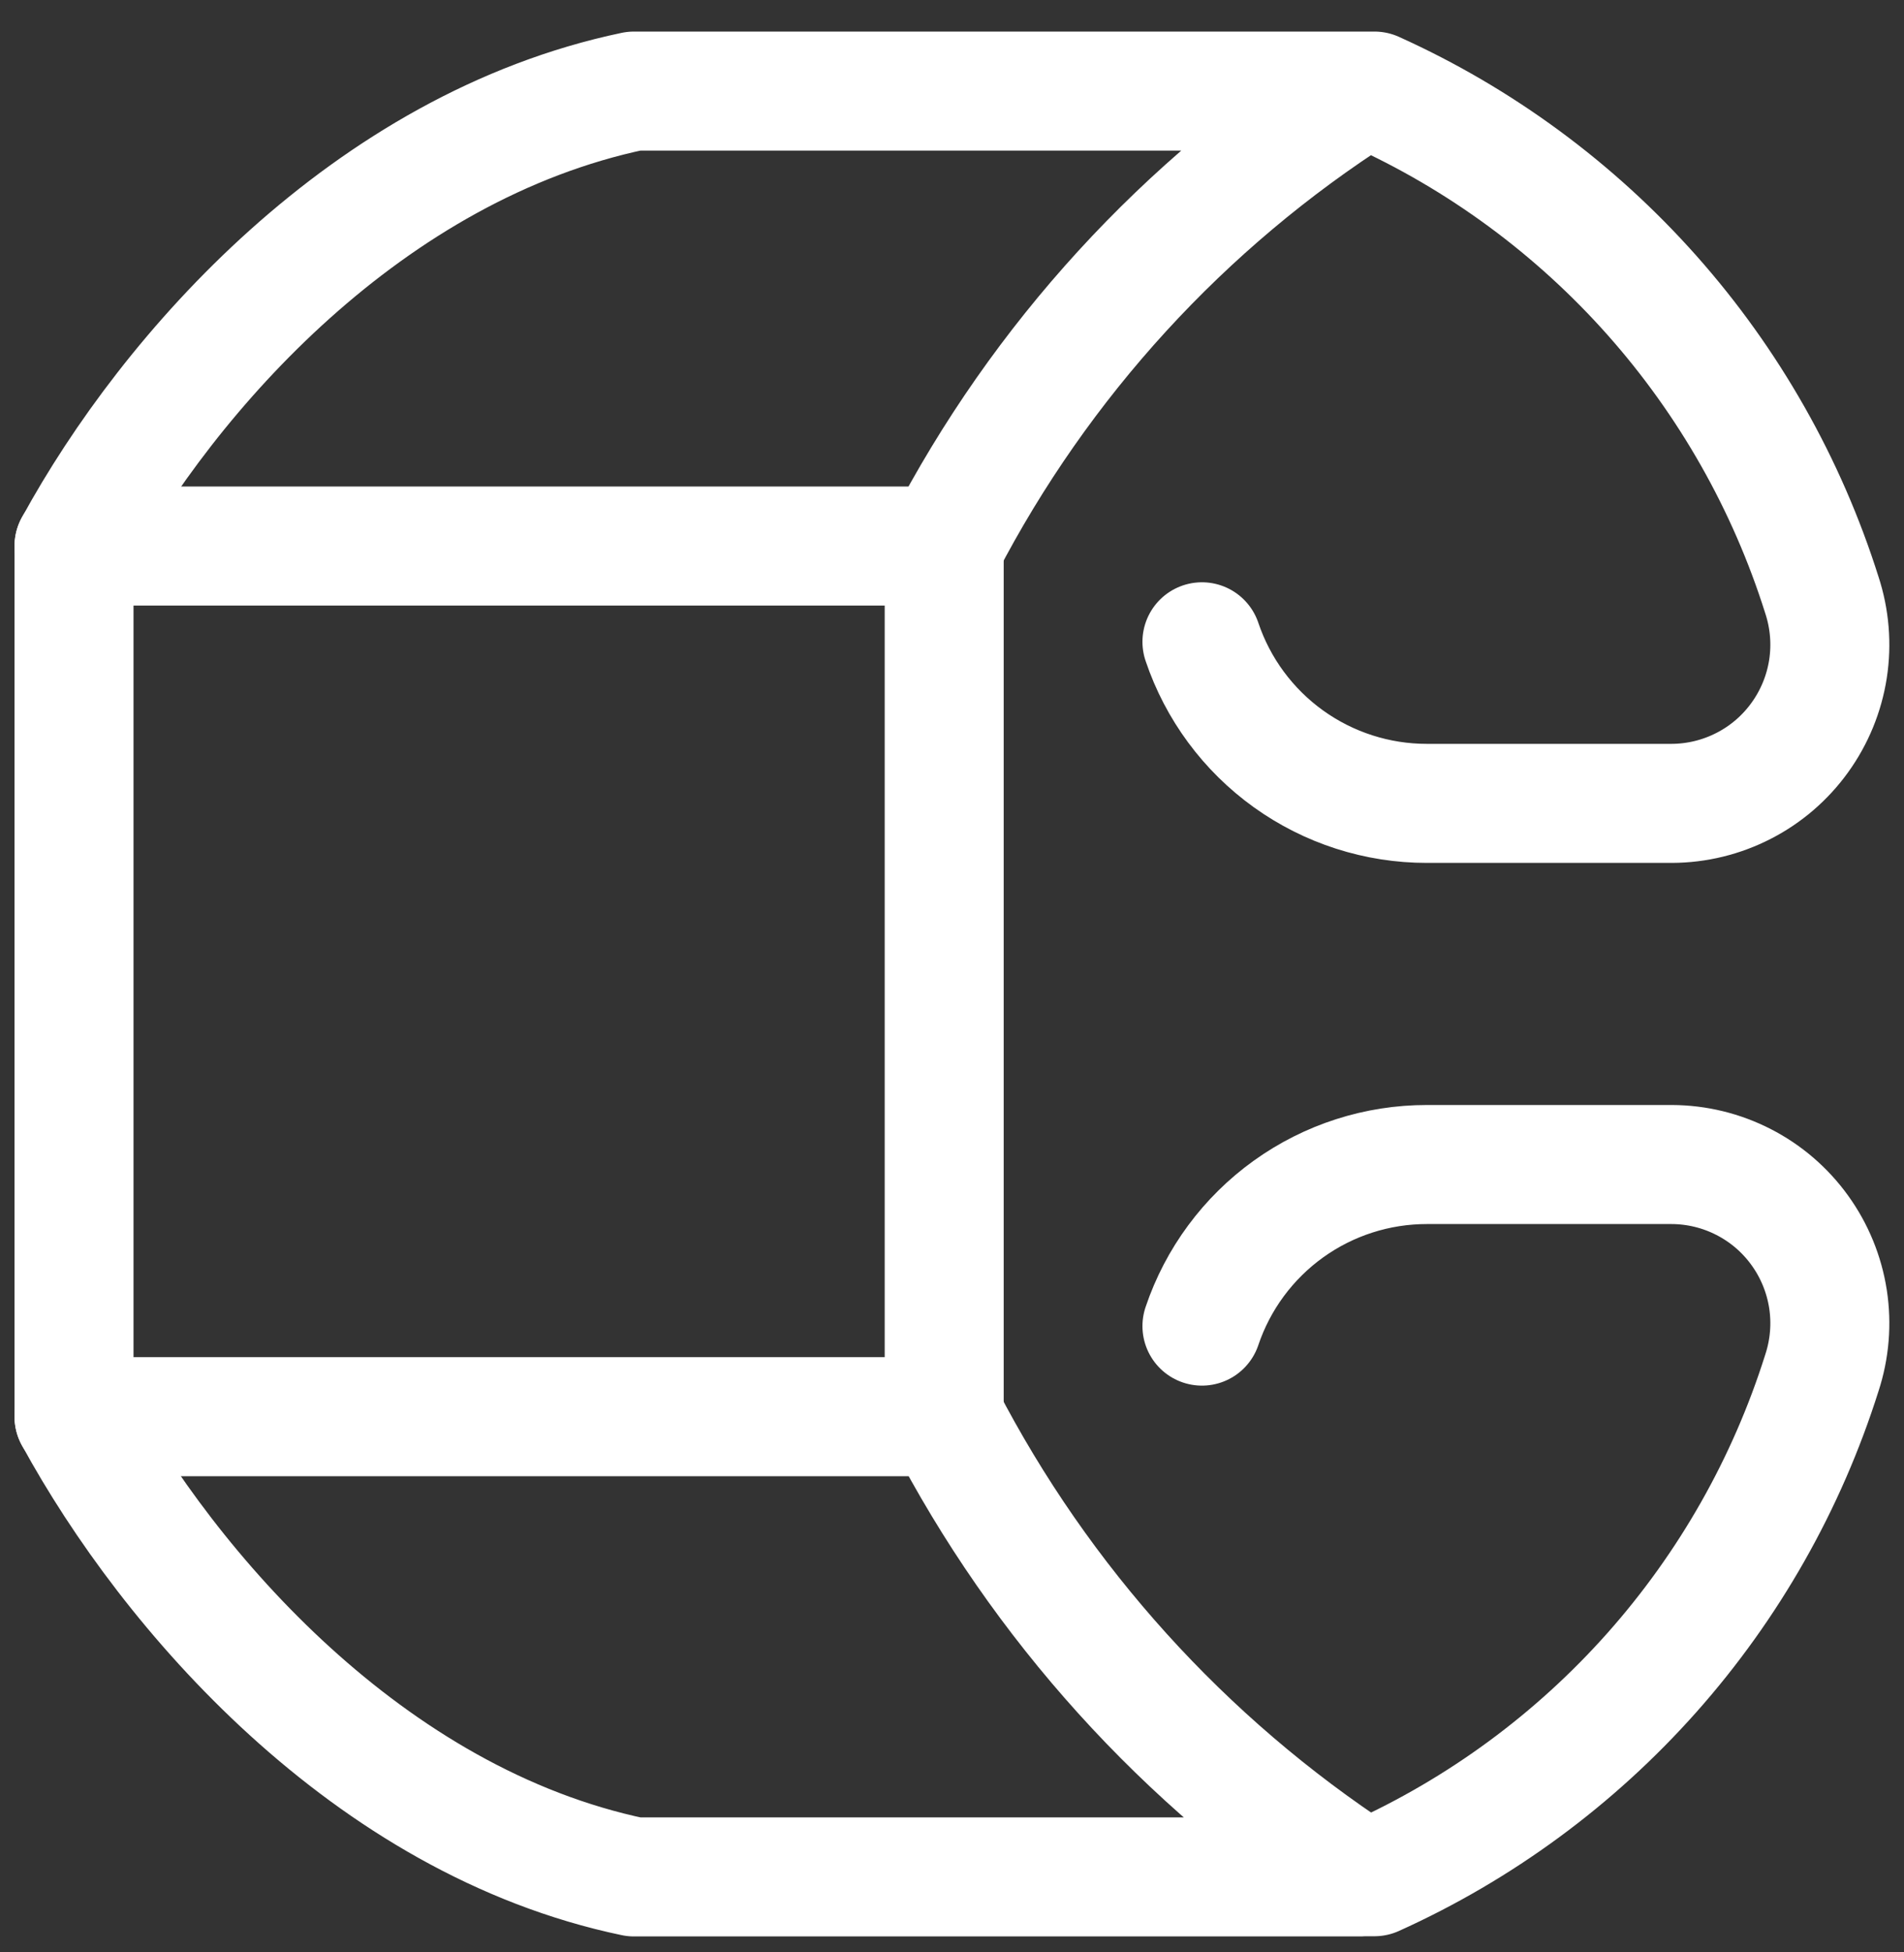 <svg width="40" height="41" viewBox="0 0 40 41" fill="none" xmlns="http://www.w3.org/2000/svg">
<rect x="0" y="0" width="40" height="41" fill="#333333" stroke="none"/>
<g clip-path="url(#clip0_1640_1018)">
<path d="M1.555 11.467H19.836V29.75H1.555V11.467Z" stroke="white" stroke-width="2.5" stroke-linecap="round" stroke-linejoin="round"/>
<path d="M1.555 11.47C3.555 7.803 7.736 3.081 13.318 1.913H28.576M28.576 1.913C24.873 4.274 21.858 7.569 19.833 11.466M28.576 1.913H28.875C31.098 2.916 33.084 4.378 34.704 6.201C36.324 8.025 37.541 10.17 38.275 12.496C38.439 12.996 38.483 13.527 38.403 14.047C38.322 14.567 38.12 15.06 37.812 15.487C37.505 15.914 37.101 16.262 36.633 16.502C36.165 16.743 35.647 16.869 35.121 16.871H29.978C28.934 16.872 27.916 16.545 27.068 15.936C26.22 15.327 25.584 14.467 25.251 13.478M1.555 29.748C3.555 33.415 7.736 38.248 13.318 39.415H28.576C24.88 36.998 21.869 33.669 19.836 29.748M25.251 27.848C25.584 26.859 26.22 25.999 27.068 25.39C27.916 24.781 28.934 24.454 29.978 24.455H35.121C35.647 24.457 36.165 24.583 36.633 24.824C37.101 25.064 37.505 25.412 37.812 25.839C38.12 26.266 38.322 26.759 38.403 27.279C38.483 27.799 38.439 28.33 38.275 28.83C37.541 31.156 36.324 33.3 34.704 35.124C33.084 36.947 31.098 38.408 28.875 39.411H28.576" stroke="white" stroke-width="2.5" stroke-linecap="round" stroke-linejoin="round"/>
</g>
<defs>
<clipPath id="clip0_1640_1018">
<rect width="40" height="40" fill="white" transform="translate(0 0.663)"/>
</clipPath>
</defs>
</svg>
